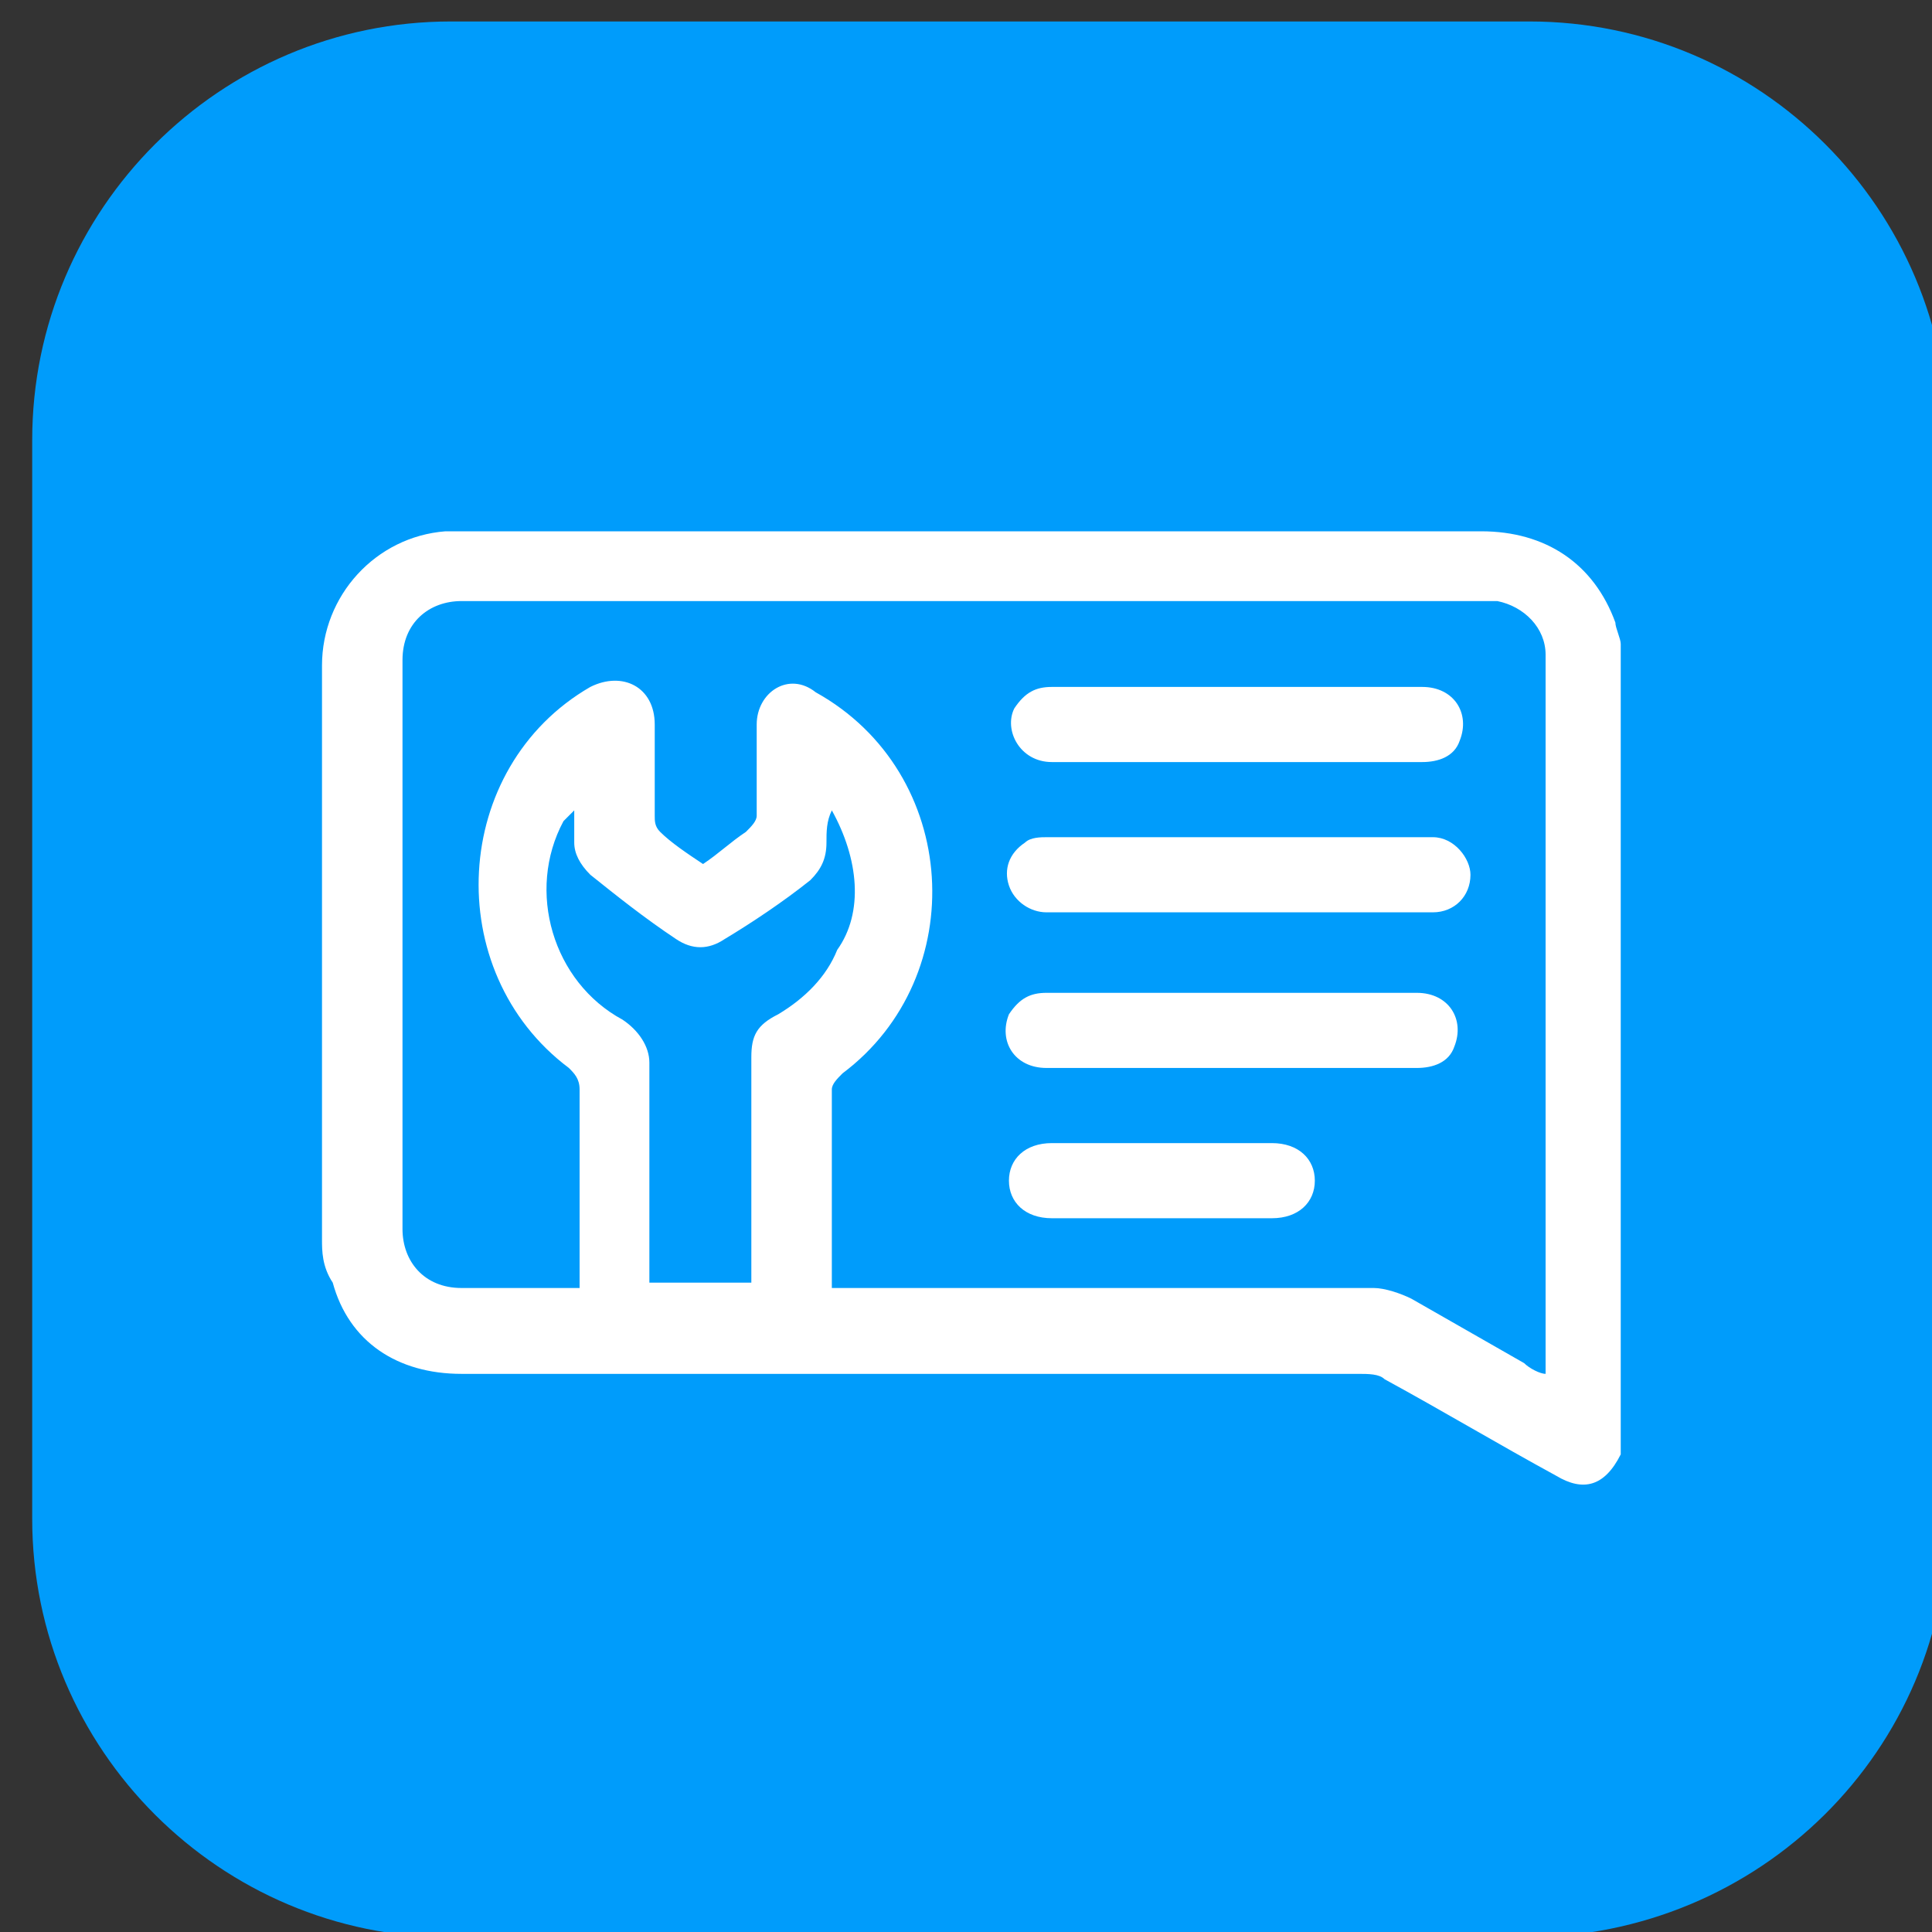 <?xml version="1.0" encoding="utf-8"?>
<!-- Generator: Adobe Illustrator 27.0.0, SVG Export Plug-In . SVG Version: 6.00 Build 0)  -->
<svg version="1.1" id="Layer_1" xmlns="http://www.w3.org/2000/svg" xmlns:xlink="http://www.w3.org/1999/xlink" x="0px" y="0px"
	 viewBox="0 0 36 36" style="enable-background:new 0 0 36 36;" xml:space="preserve">
<rect x="0" y="0" width="36" height="36" fill="#333333" stroke="none"/>
<style type="text/css">
	.st0{fill:#3B5066;}
	.st1{fill:#FFFFFF;}
	.st2{fill:#009CFB;}
</style>
<g>
	<path class="st0" d="M27.6-95h-20c-4.3,0-7.8-3.5-7.8-7.8v-20.1c0-4.3,3.5-7.8,7.8-7.8h20.1c4.3,0,7.8,3.5,7.8,7.8v20.1
		C35.5-98.5,32-95,27.6-95z"/>
	<g>
		<path class="st1" d="M19.6-109.3h-3.1c-0.5,0-1,0.4-1,1v3.1c0,0.5,0.4,1,1,1h3.1c0.5,0,1-0.4,1-1v-3.1
			C20.6-108.9,20.1-109.3,19.6-109.3z"/>
		<path class="st1" d="M25.9-109.3h-3.1c-0.5,0-1,0.4-1,1v3.1c0,0.5,0.4,1,1,1h3.1c0.5,0,1-0.4,1-1v-3.1
			C26.9-108.9,26.4-109.3,25.9-109.3z"/>
		<path class="st1" d="M25.9-115.8h-3.1c-0.5,0-1,0.4-1,1v3.1c0,0.5,0.4,1,1,1h3.1c0.5,0,1-0.4,1-1v-3.1
			C26.9-115.4,26.4-115.8,25.9-115.8z"/>
		<path class="st1" d="M21.8-117.3h3.6c0.6,0,1.2-0.5,1.2-1.2v-3.6c0-0.6-0.5-1.2-1.2-1.2h-3.6c-0.6,0-1.2,0.5-1.2,1.2v3.6
			c0,0.1,0,0.2,0,0.3v0.1l-1.4,1.5h-0.1h-3.6c-0.6,0-1.2,0.5-1.2,1.2v3.6c0,0.1,0,0.2,0,0.3v0.1L13-110h-0.1l0,0l0,0H9.5
			c-0.6,0-1.2,0.5-1.2,1.2v3.6c0,0.6,0.5,1.2,1.2,1.2h3.6c0.6,0,1.2-0.5,1.2-1.2v-3.6c0-0.1,0-0.2-0.1-0.3v-0.1l1.3-1.4h0.1h0.1h3.6
			c0.6,0,1.2-0.5,1.2-1.2v-3.6c0-0.1,0-0.3-0.1-0.4v-0.1L21.8-117.3L21.8-117.3C21.7-117.3,21.7-117.3,21.8-117.3z"/>
	</g>
</g>
<g>
	<path class="st0" d="M28.4-31.2h-20c-4.3,0-7.8-3.5-7.8-7.8v-20.1c0-4.3,3.5-7.8,7.8-7.8h20.1c4.3,0,7.8,3.5,7.8,7.8V-39
		C36.3-34.7,32.8-31.2,28.4-31.2z"/>
	<g>
		<g>
			<path class="st1" d="M11.5-46.9c-0.4-0.5-0.7-1.1-0.7-2v-3.4h0.9v3.4c0,1.3,0.6,1.9,1.7,1.9c0.5,0,1-0.2,1.3-0.5s0.4-0.8,0.4-1.5
				v-3.4h0.8v3.4c0,0.9-0.2,1.5-0.7,2c-0.4,0.5-1.1,0.7-1.9,0.7C12.5-46.2,11.9-46.5,11.5-46.9z"/>
			<path class="st1" d="M23.2-46.6c-0.5-0.3-0.9-0.6-1.1-1.1c-0.3-0.5-0.4-1-0.4-1.6s0.1-1.1,0.4-1.6s0.7-0.8,1.1-1.1
				c0.5-0.3,1-0.4,1.6-0.4c0.5,0,0.9,0.1,1.3,0.2c0.4,0.2,0.7,0.4,1,0.7L26.5-51c-0.5-0.5-1-0.7-1.7-0.7c-0.4,0-0.8,0.1-1.2,0.3
				s-0.6,0.5-0.8,0.8c-0.2,0.4-0.3,0.7-0.3,1.2c0,0.4,0.1,0.8,0.3,1.2c0.2,0.4,0.5,0.6,0.8,0.8c0.4,0.2,0.8,0.3,1.2,0.3
				c0.7,0,1.2-0.2,1.7-0.7l0.6,0.5c-0.3,0.3-0.6,0.5-1,0.7s-0.8,0.2-1.3,0.2C24.2-46.2,23.7-46.4,23.2-46.6z"/>
		</g>
		<g>
			<path class="st1" d="M13.4-57.4c0.1,0,0.3,0,0.4,0.2l7.5,7.5c0.2,0.2,0.2,0.6,0,0.9l-7.5,7.5c-0.2,0.2-0.3,0.2-0.4,0.2
				c-0.1,0-0.3,0-0.4-0.2l-7.5-7.5c-0.2-0.2-0.2-0.6,0-0.9l7.5-7.5C13.2-57.4,13.3-57.4,13.4-57.4 M13.4-58.9
				c-0.5,0-1.1,0.2-1.5,0.6l-7.5,7.5c-0.8,0.8-0.8,2.2,0,3l7.5,7.5c0.4,0.4,1,0.6,1.5,0.6s1.1-0.2,1.5-0.6l7.5-7.5
				c0.8-0.8,0.8-2.2,0-3l-7.5-7.5C14.5-58.7,14-58.9,13.4-58.9L13.4-58.9z"/>
			<path class="st1" d="M32.2-51l-7.1-7.1c-0.5-0.5-1.1-0.7-1.7-0.7s-1.2,0.2-1.7,0.7l-3.8,3.8c0.5,0.2,0.9,0.6,1.1,1l3.8-3.8
				c0.2-0.2,0.4-0.3,0.6-0.3s0.5,0.1,0.6,0.3l7.1,7.1c0.2,0.2,0.3,0.4,0.3,0.6s-0.1,0.5-0.3,0.6L24-41.6c-0.2,0.2-0.4,0.3-0.6,0.3
				s-0.5-0.1-0.6-0.3L19-45.4c-0.3,0.4-0.7,0.8-1.1,1l3.8,3.8c0.5,0.5,1.1,0.7,1.7,0.7s1.2-0.2,1.7-0.7l7.1-7.1
				C33.1-48.6,33.1-50.1,32.2-51z"/>
		</g>
	</g>
</g>
<path class="st2" d="M28.4,36.1h-20c-4.3,0-7.8-3.5-7.8-7.8V8.2c0-4.3,3.5-7.8,7.8-7.8h20.1c4.3,0,7.8,3.5,7.8,7.8v20.1
	C36.3,32.6,32.8,36.1,28.4,36.1z"/>
<g>
	<g>
		<g>
			<g>
				<g>
					<path class="st1" d="M87.6,19.4c0.3-0.3,0.6-0.4,1-0.3c-0.5-5.6,4-10.4,9.6-10.4c9-0.3,13.1,12.2,5.8,17.3
						c0.3,0.7,1.3,0.7,1.8,0c2.5-2.6,3.6-5.7,3-9.3c-0.8-5.8-6-9.6-11.6-9.2l0,0c-6.1,0.5-10.6,6.2-9.8,12.2
						C87.5,19.6,87.5,19.5,87.6,19.4z"/>
					<path class="st1" d="M104.9,26.9h-0.1c-0.5,0-0.8-0.3-1.1-0.7c-0.1-0.2,0-0.4,0.1-0.5c3.2-2.2,4.4-6.3,3-10.3
						c-1.3-4-4.7-6.5-8.6-6.3c-2.6,0-5.1,1.1-6.8,3c-1.8,1.9-2.6,4.5-2.4,7c0,0.1,0,0.2-0.1,0.3c-0.1,0-0.2,0.1-0.4,0.1
						s-0.5,0.1-0.7,0.2l0,0l0,0c-0.1,0.1-0.1,0.1-0.2,0.2s-0.2,0.2-0.4,0.2c-0.2,0-0.3-0.2-0.3-0.3c-0.4-2.9,0.4-6,2.3-8.4
						C91.1,9,94,7.4,97,7.1c6.1-0.4,11.2,3.7,12.1,9.5c0.6,3.5-0.4,6.8-3.1,9.6C105.8,26.6,105.4,26.9,104.9,26.9z M104.6,26
						c0.1,0,0.2,0.1,0.2,0.1c0.3,0,0.5-0.1,0.7-0.3c2.5-2.7,3.5-5.7,2.9-9c-0.8-5.4-5.6-9.2-11.3-8.9c-2.8,0.2-5.5,1.7-7.3,4
						c-1.6,2-2.4,4.6-2.3,7.1c0.2-0.1,0.3-0.2,0.5-0.2c-0.1-2.6,0.8-5.2,2.6-7.2c1.9-2.1,4.6-3.3,7.4-3.3c4.2-0.1,7.9,2.5,9.4,6.8
						C109,19.3,107.8,23.6,104.6,26z"/>
				</g>
				<g>
					<path class="st1" d="M112.6,28C112.6,27.9,112.6,27.9,112.6,28c-0.1,0-14.7,0-14.8,0c-3.8-0.1-7-2.4-8.4-5.6
						c-0.3,0.3-0.7,0.6-1,0.7c1.8,3.8,5.5,6.2,9.9,6.2c3.9,0,6.3,0,10.2,0v2.1L112.6,28z"/>
					<path class="st1" d="M108.4,31.6c-0.1,0-0.1,0-0.2,0c-0.1-0.1-0.2-0.2-0.2-0.3v-1.7c-2,0-3.6,0-5.4,0c-1.4,0-2.8,0-4.5,0
						c-4.5,0-8.4-2.4-10.2-6.4c0-0.1,0-0.2,0-0.3c0-0.1,0.1-0.2,0.2-0.2c0.3-0.1,0.6-0.3,0.9-0.6c0.1-0.1,0.2-0.1,0.3-0.1
						c0.1,0,0.2,0.1,0.3,0.2c1.5,3.2,4.6,5.3,8.1,5.4l0,0c0.3,0,4,0,7.3,0c5.2,0,6.8,0,7.3,0c0.2-0.1,0.5,0.1,0.5,0.3l0,0l0,0l0,0
						l0,0l0,0l0,0l0,0l0,0l0,0l0,0c0,0.1-0.1,0.2-0.1,0.3l-4.2,3.3C108.6,31.6,108.5,31.6,108.4,31.6z M104.6,28.8
						c1.2,0,2.4,0,3.8,0c0.2,0,0.4,0.2,0.4,0.4v1.3l2.7-2.2c-1.4,0-4,0-6.3,0c-5.7,0-7,0-7.4,0l0,0c-3.6-0.1-6.9-2.2-8.5-5.4
						c-0.1,0.1-0.3,0.2-0.4,0.3c1.8,3.5,5.4,5.6,9.4,5.6c1.7,0,3.1,0,4.4,0C103.4,28.8,104,28.8,104.6,28.8z"/>
				</g>
			</g>
		</g>
		<g>
			<g>
				<path class="st1" d="M98.7,19.3c-0.3,0-0.5-0.2-0.5-0.5v-5.3c0-0.3,0.2-0.5,0.5-0.5c0.3,0,0.5,0.2,0.5,0.5v5.3
					C99.2,19,99,19.3,98.7,19.3z"/>
				<path class="st1" d="M98.7,19.7c-0.5,0-0.9-0.4-0.9-0.9v-5.3c0-0.5,0.4-0.9,0.9-0.9s0.9,0.4,0.9,0.9v5.3
					C99.6,19.3,99.2,19.7,98.7,19.7z M98.7,13.2c-0.1,0-0.2,0.1-0.2,0.2v5.3c0,0.2,0.3,0.2,0.3,0v-5.3
					C98.9,13.3,98.8,13.2,98.7,13.2z"/>
			</g>
			<g>
				<path class="st1" d="M95.1,21.4c-0.5,0-0.8-0.8-0.3-1l3.6-2.1c0.3-0.2,0.6-0.1,0.8,0.2s0.1,0.6-0.2,0.8
					C98.8,19.2,95.1,21.5,95.1,21.4z"/>
				<path class="st1" d="M95.1,21.8C95,21.8,95,21.8,95.1,21.8c-0.5,0-0.8-0.3-0.9-0.7c-0.1-0.4,0-0.9,0.4-1.1l3.6-2
					c0.5-0.3,1-0.1,1.3,0.3c0.3,0.5,0.1,1-0.3,1.3h-0.1c-0.2,0.1-0.9,0.5-1.5,0.9C95.7,21.5,95.3,21.8,95.1,21.8z M98.7,18.6
					C98.6,18.6,98.6,18.6,98.7,18.6L95,20.7c-0.1,0.1-0.1,0.2-0.1,0.2L95,21l0,0c0.3-0.1,1.4-0.8,2.1-1.2c1.1-0.6,1.5-0.9,1.6-0.9
					c0.1-0.1,0.1-0.2,0-0.2C98.8,18.6,98.7,18.6,98.7,18.6z"/>
			</g>
		</g>
	</g>
	<g>
		<polygon class="st1" points="90.3,17.9 87.8,20.2 85.6,17.8 87.9,17.8 		"/>
		<path class="st1" d="M87.8,20.5c-0.1,0-0.2,0-0.3-0.1L85.3,18c-0.1-0.1-0.1-0.3-0.1-0.4c0.1-0.1,0.2-0.2,0.4-0.2l4.7,0.1
			c0.2,0,0.3,0.1,0.3,0.2c0.1,0.1,0,0.3-0.1,0.4l-2.4,2.2C88,20.5,87.9,20.5,87.8,20.5z M86.5,18.2l1.4,1.5l1.5-1.4L86.5,18.2z"/>
	</g>
</g>
<g>
	<path class="st2" d="M-108-20h-20.1c-4.3,0-7.8-3.5-7.8-7.8v-20.1c0-4.3,3.5-7.8,7.8-7.8h20.1c4.3,0,7.8,3.5,7.8,7.8v20.1
		C-100.2-23.5-103.7-20-108-20z"/>
	<g>
		<g>
			<path class="st1" d="M-125-35.8c-0.4-0.5-0.7-1.1-0.7-2v-3.4h0.9v3.4c0,1.3,0.6,1.9,1.7,1.9c0.5,0,1-0.2,1.3-0.5s0.4-0.8,0.4-1.5
				v-3.4h0.8v3.4c0,0.9-0.2,1.5-0.7,2c-0.4,0.5-1.1,0.7-1.9,0.7C-123.9-35.1-124.5-35.3-125-35.8z"/>
			<path class="st1" d="M-113.2-35.5c-0.5-0.3-0.9-0.6-1.1-1.1c-0.3-0.5-0.4-1-0.4-1.6s0.1-1.1,0.4-1.6s0.7-0.8,1.1-1.1
				c0.5-0.3,1-0.4,1.6-0.4c0.5,0,0.9,0.1,1.3,0.2c0.4,0.2,0.7,0.4,1,0.7l-0.6,0.5c-0.5-0.5-1-0.7-1.7-0.7c-0.4,0-0.8,0.1-1.2,0.3
				c-0.4,0.2-0.6,0.5-0.8,0.8s-0.3,0.7-0.3,1.2c0,0.4,0.1,0.8,0.3,1.2c0.2,0.4,0.5,0.6,0.8,0.8c0.4,0.2,0.8,0.3,1.2,0.3
				c0.7,0,1.2-0.2,1.7-0.7l0.6,0.5c-0.3,0.3-0.6,0.5-1,0.7s-0.8,0.2-1.3,0.2C-112.2-35.1-112.7-35.2-113.2-35.5z"/>
		</g>
		<g>
			<path class="st1" d="M-123-46.3c0.1,0,0.3,0,0.4,0.2l7.5,7.5c0.2,0.2,0.2,0.6,0,0.9l-7.5,7.5c-0.2,0.2-0.3,0.2-0.4,0.2
				s-0.3,0-0.4-0.2l-7.5-7.5c-0.2-0.2-0.2-0.6,0-0.9l7.5-7.5C-123.3-46.2-123.1-46.3-123-46.3 M-123-47.8c-0.5,0-1.1,0.2-1.5,0.6
				l-7.5,7.5c-0.8,0.8-0.8,2.2,0,3l7.5,7.5c0.4,0.4,1,0.6,1.5,0.6s1.1-0.2,1.5-0.6l7.5-7.5c0.8-0.8,0.8-2.2,0-3l-7.5-7.5
				C-121.9-47.6-122.5-47.8-123-47.8L-123-47.8z"/>
			<path class="st1" d="M-104.3-39.9l-7.1-7.1c-0.5-0.5-1.1-0.7-1.7-0.7s-1.2,0.2-1.7,0.7l-3.8,3.8c0.5,0.2,0.9,0.6,1.1,1l3.8-3.8
				c0.2-0.2,0.4-0.3,0.6-0.3s0.5,0.1,0.6,0.3l7.1,7.1c0.2,0.2,0.3,0.4,0.3,0.6s-0.1,0.5-0.3,0.6l-7.1,7.1c-0.2,0.2-0.4,0.3-0.6,0.3
				s-0.5-0.1-0.6-0.3l-3.8-3.8c-0.3,0.4-0.7,0.8-1.1,1l3.8,3.8c0.5,0.5,1.1,0.7,1.7,0.7s1.2-0.2,1.7-0.7l7.1-7.1
				C-103.3-37.4-103.3-38.9-104.3-39.9z"/>
		</g>
	</g>
</g>
<g>
	<path class="st1" d="M30.2,27.1c-0.3,0.6-0.7,0.7-1.2,0.4c-1.1-0.6-2.1-1.2-3.2-1.8c-0.1-0.1-0.3-0.1-0.5-0.1c-5.6,0-11.1,0-16.7,0
		c-1.2,0-2.1-0.6-2.4-1.7C6,23.6,6,23.3,6,23.1c0-3.6,0-7.1,0-10.7c0-1.3,1-2.4,2.3-2.5c0.1,0,0.2,0,0.3,0c6.3,0,12.6,0,19,0
		c1.2,0,2.1,0.6,2.5,1.7c0,0.1,0.1,0.3,0.1,0.4C30.2,17.1,30.2,22.1,30.2,27.1z M13.1,16.1c0.3-0.2,0.5-0.4,0.8-0.6
		c0.1-0.1,0.2-0.2,0.2-0.3c0-0.6,0-1.1,0-1.7c0-0.6,0.6-1,1.1-0.6c2.7,1.5,2.9,5.3,0.5,7.1c-0.1,0.1-0.2,0.2-0.2,0.3
		c0,1.2,0,2.3,0,3.5c0,0.1,0,0.2,0,0.2c0.1,0,0.2,0,0.3,0c3.3,0,6.5,0,9.8,0c0.2,0,0.5,0.1,0.7,0.2c0.7,0.4,1.4,0.8,2.1,1.2
		c0.1,0.1,0.3,0.2,0.4,0.2c0-0.1,0-0.2,0-0.3c0-3.7,0-7.3,0-11c0-0.7,0-1.4,0-2.1c0-0.5-0.4-0.9-0.9-1c-0.1,0-0.2,0-0.3,0
		c-6.3,0-12.6,0-18.9,0c0,0-0.1,0-0.1,0c-0.6,0-1.1,0.4-1.1,1.1c0,3.5,0,7.1,0,10.6c0,0.6,0.4,1.1,1.1,1.1c0.7,0,1.4,0,2,0
		c0.1,0,0.1,0,0.2,0c0-0.1,0-0.2,0-0.2c0-1.2,0-2.3,0-3.5c0-0.2-0.1-0.3-0.2-0.4c-2.4-1.8-2.2-5.6,0.4-7.1c0.6-0.3,1.2,0,1.2,0.7
		c0,0.6,0,1.1,0,1.7c0,0.1,0,0.2,0.1,0.3C12.5,15.7,12.8,15.9,13.1,16.1z M15.5,15.1C15.5,15.2,15.5,15.2,15.5,15.1
		c-0.1,0.2-0.1,0.4-0.1,0.6c0,0.3-0.1,0.5-0.3,0.7c-0.5,0.4-1.1,0.8-1.6,1.1c-0.3,0.2-0.6,0.2-0.9,0c-0.6-0.4-1.1-0.8-1.6-1.2
		c-0.2-0.2-0.3-0.4-0.3-0.6c0-0.2,0-0.4,0-0.6c-0.1,0.1-0.1,0.1-0.2,0.2c-0.7,1.3-0.2,3,1.1,3.7c0.3,0.2,0.5,0.5,0.5,0.8
		c0,1.3,0,2.6,0,3.9c0,0.1,0,0.2,0,0.2c0.7,0,1.3,0,1.9,0c0-0.1,0-0.2,0-0.3c0-1.3,0-2.6,0-3.9c0-0.4,0.1-0.6,0.5-0.8
		c0.5-0.3,0.9-0.7,1.1-1.2C16.1,17,16,16,15.5,15.1z"/>
	<path class="st1" d="M23.1,14.2c-1.2,0-2.4,0-3.5,0c-0.6,0-0.9-0.6-0.7-1c0.2-0.3,0.4-0.4,0.7-0.4c1.3,0,2.7,0,4,0c1,0,1.9,0,2.9,0
		c0.6,0,0.9,0.5,0.7,1c-0.1,0.3-0.4,0.4-0.7,0.4C25.4,14.2,24.2,14.2,23.1,14.2z"/>
	<path class="st1" d="M23,17c-1.2,0-2.4,0-3.5,0c-0.3,0-0.6-0.2-0.7-0.5c-0.1-0.3,0-0.6,0.3-0.8c0.1-0.1,0.3-0.1,0.4-0.1
		c0.1,0,0.1,0,0.2,0c2.3,0,4.5,0,6.8,0c0.1,0,0.1,0,0.2,0c0.4,0,0.7,0.4,0.7,0.7c0,0.4-0.3,0.7-0.7,0.7c-0.5,0-1,0-1.5,0
		C24.4,17,23.7,17,23,17z"/>
	<path class="st1" d="M23,19.9c-1.2,0-2.3,0-3.5,0c-0.6,0-0.9-0.5-0.7-1c0.2-0.3,0.4-0.4,0.7-0.4c1.3,0,2.6,0,3.8,0c1,0,2.1,0,3.1,0
		c0.6,0,0.9,0.5,0.7,1c-0.1,0.3-0.4,0.4-0.7,0.4C25.4,19.9,24.2,19.9,23,19.9z"/>
	<path class="st1" d="M21.6,22.7c-0.7,0-1.4,0-2,0c-0.5,0-0.8-0.3-0.8-0.7c0-0.4,0.3-0.7,0.8-0.7c1.4,0,2.8,0,4.1,0
		c0.5,0,0.8,0.3,0.8,0.7c0,0.4-0.3,0.7-0.8,0.7C23,22.7,22.3,22.7,21.6,22.7z"/>
</g>
</svg>
